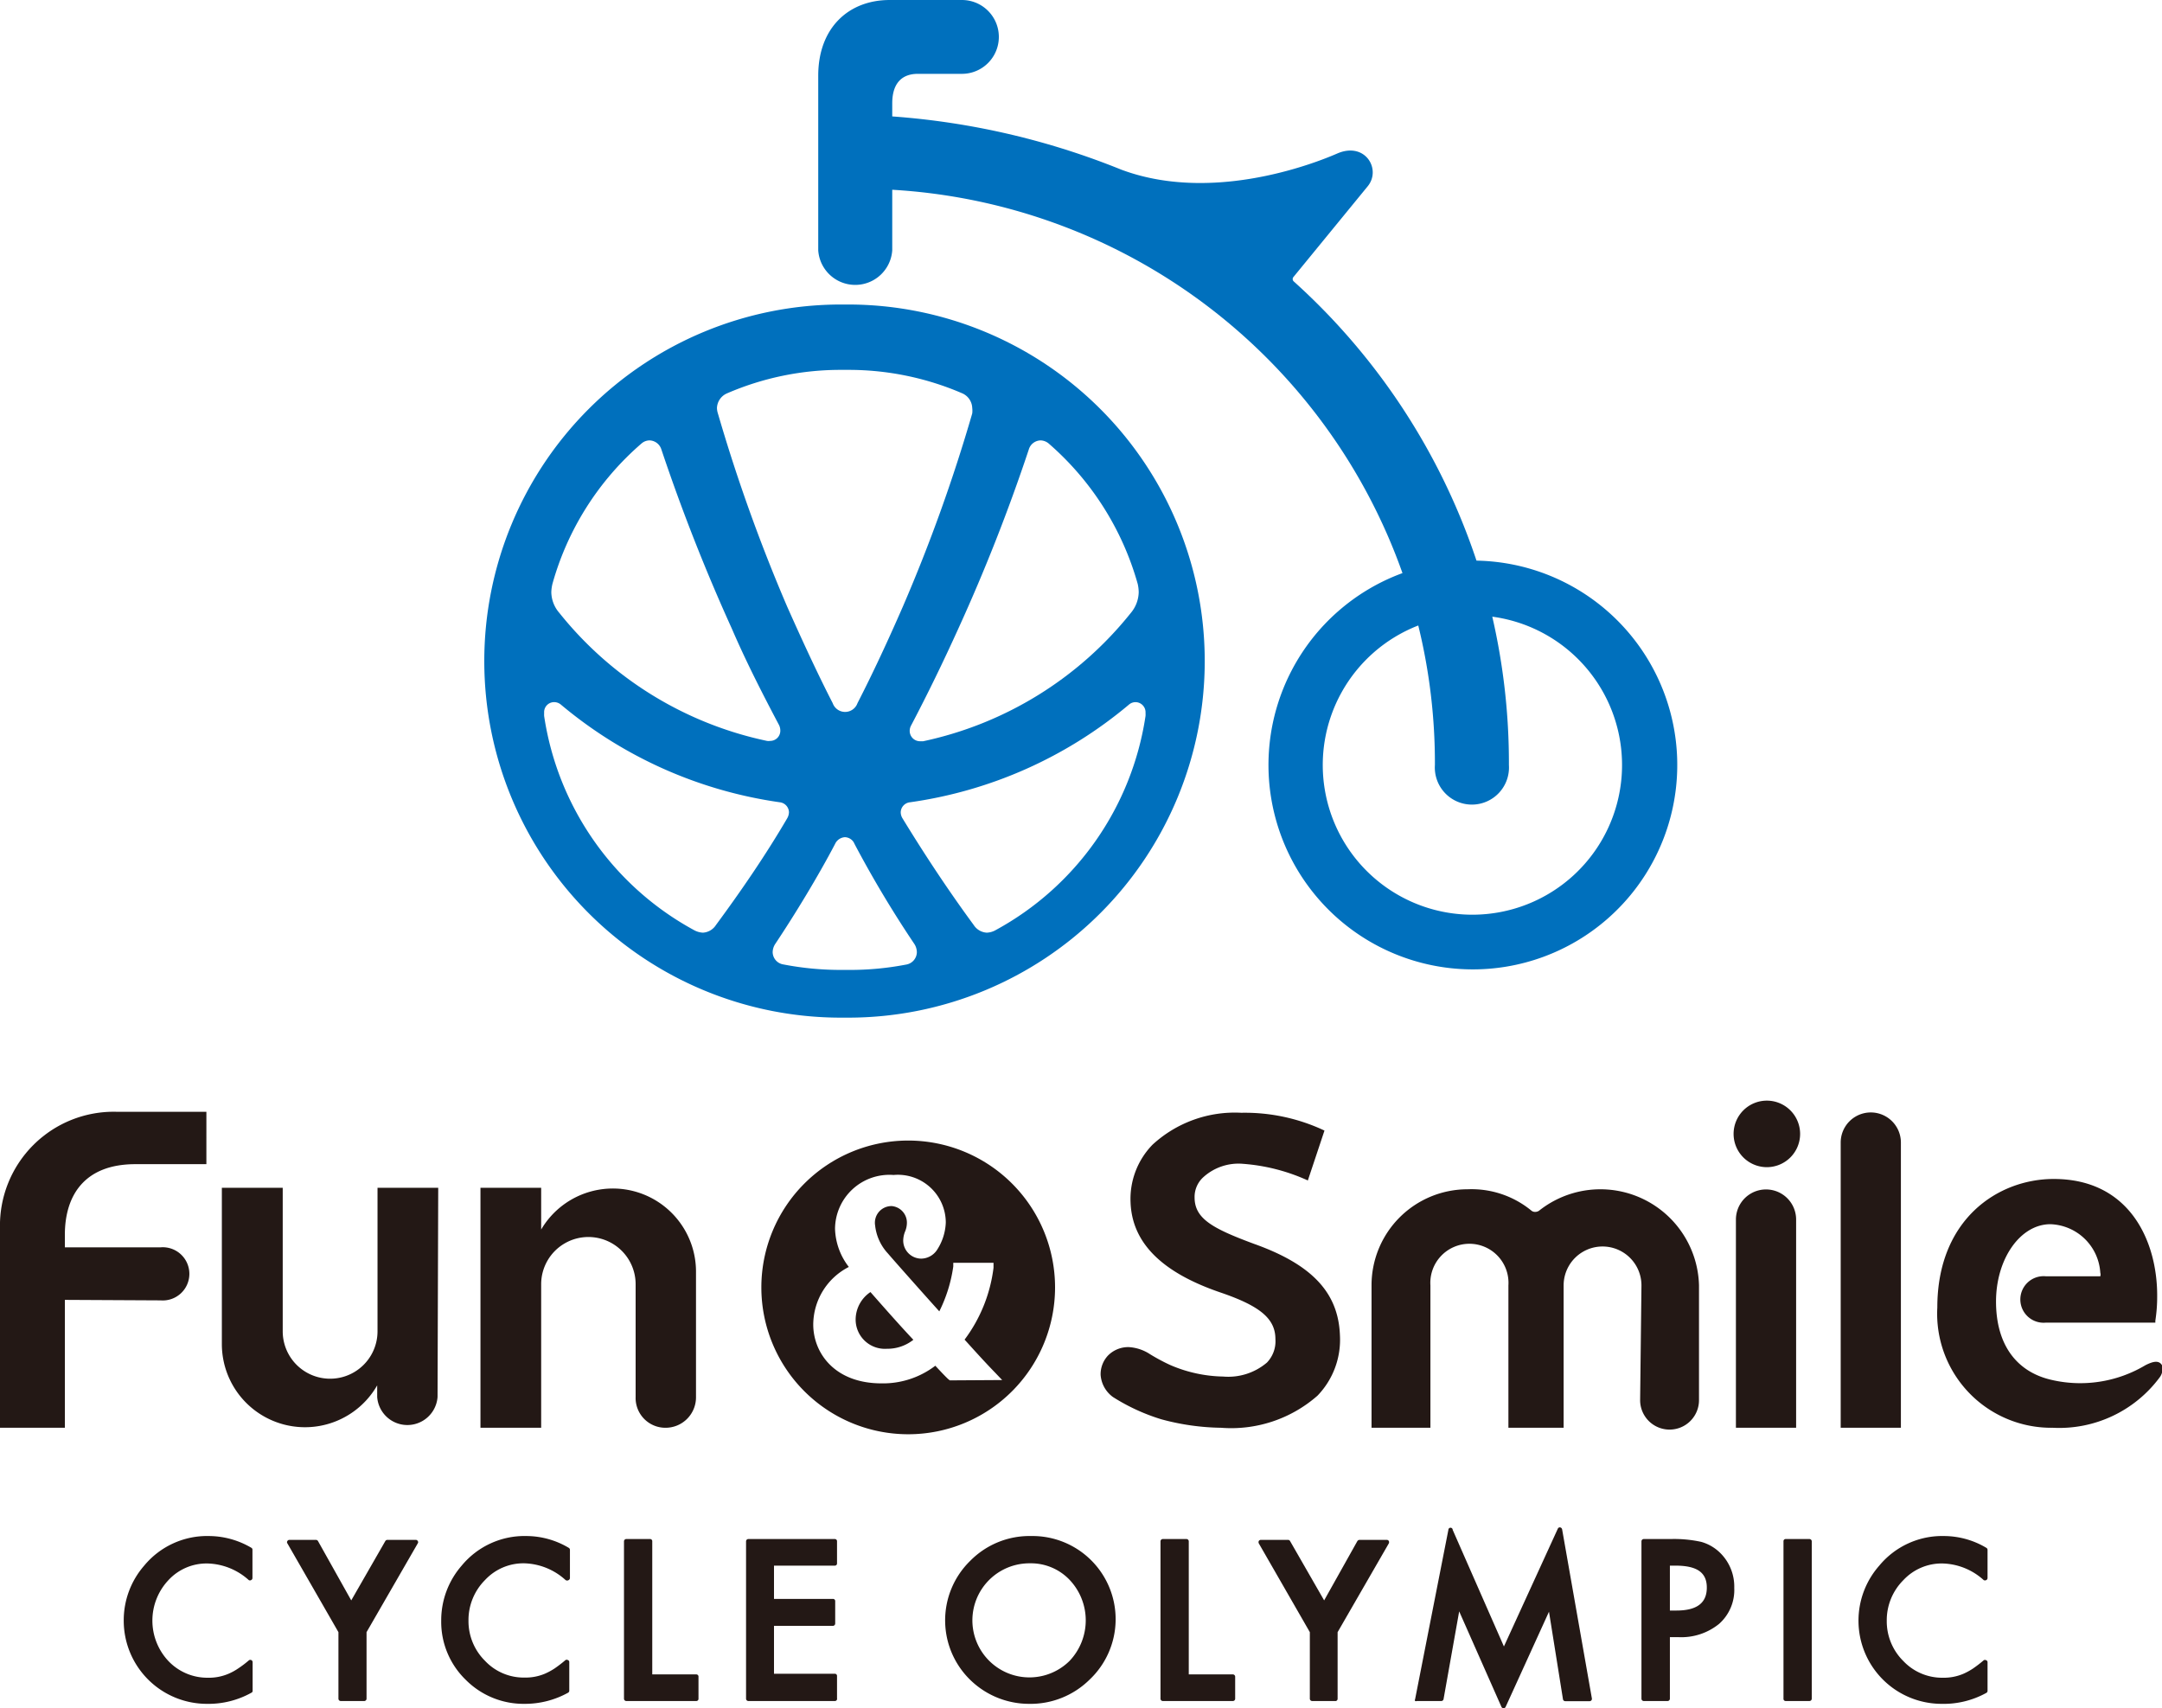 <svg xmlns="http://www.w3.org/2000/svg" viewBox="0 0 130 102.71"><defs><style>.cls-1{fill:#0070bd;}.cls-2{fill:#231815;}</style></defs><title>アセット 1</title><g id="レイヤー_2" data-name="レイヤー 2"><g id="レイヤー_1-2" data-name="レイヤー 1"><path class="cls-1" d="M88.78,33.71a39.3,39.3,0,0,0-11-16.8.19.19,0,0,1,0-.26l4.46-5.45c.82-1-.12-2.65-1.76-2-.25.1-7.06,3.24-13.06,1A45.39,45.39,0,0,0,53.65,7V6.21c0-1.11.5-1.77,1.54-1.77h2.65a2.22,2.22,0,0,0,0-4.44H53.5C51,0,49.2,1.7,49.2,4.55v10.5a2.23,2.23,0,0,0,4.45,0V11.41A34.68,34.68,0,0,1,84.33,34.46a12.29,12.29,0,1,0,4.45-.75ZM88.54,55a9,9,0,0,1-3.26-17.39,34.61,34.61,0,0,1,1,8.39,2.23,2.23,0,1,0,4.45,0,39.1,39.1,0,0,0-1-8.92A9,9,0,0,1,88.54,55Z"/><path class="cls-1" d="M51,61.19h-.44a21.44,21.44,0,0,1,0-42.88H51a21.44,21.44,0,0,1,0,42.88Zm-.21-10.85a.7.7,0,0,0-.58.41c-1,1.91-2.39,4.2-3.59,6a.93.93,0,0,0-.16.51.76.76,0,0,0,.64.73,18.11,18.11,0,0,0,3.46.33H51A17.78,17.78,0,0,0,54.48,58a.77.77,0,0,0,.65-.73.93.93,0,0,0-.15-.51,66,66,0,0,1-3.59-6l-.06-.12A.65.65,0,0,0,50.82,50.34Zm17.49-8.12a.6.6,0,0,0-.4.15,26.11,26.11,0,0,1-13.16,5.87.62.62,0,0,0-.56.6.72.72,0,0,0,.11.37c1.35,2.21,2.78,4.37,4.28,6.41a1,1,0,0,0,.78.46,1.16,1.16,0,0,0,.55-.16,17.63,17.63,0,0,0,9-12.87,1.21,1.21,0,0,0,0-.18A.61.61,0,0,0,68.31,42.22Zm-35,0a.6.6,0,0,0-.56.65,1.21,1.21,0,0,0,0,.19,17.62,17.62,0,0,0,9,12.86,1.22,1.22,0,0,0,.55.16,1,1,0,0,0,.78-.46c1.52-2.06,3-4.22,4.28-6.41a.78.78,0,0,0,.11-.37.62.62,0,0,0-.55-.6,26.19,26.19,0,0,1-13.16-5.87A.63.63,0,0,0,33.28,42.22ZM62.57,26.48a.76.76,0,0,0-.71.55,108.93,108.93,0,0,1-4.25,10.8c-.88,1.94-1.83,3.9-2.83,5.8a.67.67,0,0,0-.08.33.62.62,0,0,0,.63.61l.18,0A21.79,21.79,0,0,0,68,36.85a2,2,0,0,0,.47-1.24,2.41,2.41,0,0,0-.06-.5,17.41,17.41,0,0,0-5.35-8.44A.79.79,0,0,0,62.57,26.48Zm-23.51,0a.75.75,0,0,0-.49.19,17.29,17.29,0,0,0-5.35,8.43,2.4,2.4,0,0,0-.07.51,1.94,1.94,0,0,0,.48,1.24,21.73,21.73,0,0,0,12.49,7.7.58.58,0,0,0,.18,0,.61.61,0,0,0,.62-.61.78.78,0,0,0-.07-.33c-1-1.89-2-3.85-2.84-5.8A113,113,0,0,1,39.76,27,.77.77,0,0,0,39.06,26.48ZM50.6,22.24a17.18,17.18,0,0,0-6.88,1.41,1,1,0,0,0-.61.88,1.16,1.16,0,0,0,.06.34,101,101,0,0,0,4.16,11.6c.89,2,1.81,4,2.74,5.81a.79.79,0,0,0,1.49,0c.93-1.81,1.84-3.77,2.73-5.81a98.73,98.73,0,0,0,4.17-11.61,1.39,1.39,0,0,0,0-.33,1,1,0,0,0-.6-.88A17.23,17.23,0,0,0,51,22.24Z"/><path class="cls-2" d="M12.44,102.45a5,5,0,0,1-5-5,5,5,0,0,1,1.23-3.31,4.91,4.91,0,0,1,3.91-1.78,5.06,5.06,0,0,1,2.54.71.13.13,0,0,1,.06.12v1.69a.14.14,0,0,1-.08.13.14.14,0,0,1-.14,0,3.85,3.85,0,0,0-2.48-1,3.12,3.12,0,0,0-2.35,1,3.55,3.55,0,0,0,0,4.87,3.23,3.23,0,0,0,2.37,1,3,3,0,0,0,1.22-.23,3.42,3.42,0,0,0,.59-.32,6.39,6.39,0,0,0,.66-.5.14.14,0,0,1,.22.11v1.72a.12.12,0,0,1-.07.12A5.31,5.31,0,0,1,12.44,102.45Z"/><path class="cls-2" d="M21.91,102.28H20.49a.14.14,0,0,1-.14-.14v-4l-3.07-5.34a.12.12,0,0,1,0-.14.14.14,0,0,1,.12-.07H19a.15.15,0,0,1,.12.07l2,3.57,2.05-3.57a.15.15,0,0,1,.12-.07H25a.14.14,0,0,1,.12.07.12.12,0,0,1,0,.14l-3.08,5.34v4A.14.14,0,0,1,21.91,102.28Z"/><path class="cls-2" d="M31.53,102.45A4.9,4.9,0,0,1,28,101a4.85,4.85,0,0,1-1.47-3.55,5,5,0,0,1,1.23-3.31,4.9,4.9,0,0,1,3.91-1.78,5,5,0,0,1,2.53.71.14.14,0,0,1,.07.12v1.69a.14.14,0,0,1-.08.13A.16.16,0,0,1,34,95a3.84,3.84,0,0,0-2.47-1,3.15,3.15,0,0,0-2.36,1,3.41,3.41,0,0,0-1,2.45,3.36,3.36,0,0,0,1,2.42,3.19,3.19,0,0,0,2.36,1,3,3,0,0,0,1.23-.23,3.83,3.83,0,0,0,.59-.32,7.64,7.64,0,0,0,.65-.5.14.14,0,0,1,.15,0,.12.12,0,0,1,.08.12v1.72a.14.14,0,0,1-.07.12A5.36,5.36,0,0,1,31.53,102.45Z"/><path class="cls-2" d="M41.87,102.28H37.66a.14.14,0,0,1-.14-.14V92.68a.14.14,0,0,1,.14-.14h1.43a.13.13,0,0,1,.13.14v8h2.65a.13.13,0,0,1,.13.14v1.34A.13.13,0,0,1,41.87,102.28Z"/><path class="cls-2" d="M50.2,102.28H45a.14.14,0,0,1-.14-.14V92.68a.14.14,0,0,1,.14-.14H50.2a.13.13,0,0,1,.13.14V94a.13.13,0,0,1-.13.14H46.54v2h3.55a.13.13,0,0,1,.13.14v1.34a.14.14,0,0,1-.13.14H46.54v2.88H50.2a.13.13,0,0,1,.13.14v1.34A.13.13,0,0,1,50.2,102.28Z"/><path class="cls-2" d="M61.87,102.45a5.06,5.06,0,0,1-3.38-1.3,5,5,0,0,1-.14-7.31A5,5,0,0,1,62,92.36,5,5,0,0,1,65.51,101,5.05,5.05,0,0,1,61.87,102.45ZM61.93,94a3.43,3.43,0,1,0,2.38,5.87,3.54,3.54,0,0,0,0-4.88A3.21,3.21,0,0,0,61.93,94Z"/><path class="cls-2" d="M74.13,102.28H69.92a.14.14,0,0,1-.14-.14V92.68a.14.14,0,0,1,.14-.14h1.42a.14.14,0,0,1,.14.14v8h2.65a.14.14,0,0,1,.14.14v1.34A.14.14,0,0,1,74.13,102.28Z"/><path class="cls-2" d="M80.33,102.28H78.9a.14.14,0,0,1-.14-.14v-4l-3.07-5.34a.17.17,0,0,1,0-.14.15.15,0,0,1,.12-.07h1.64a.14.14,0,0,1,.12.07l2.05,3.57,2-3.57a.17.17,0,0,1,.13-.07h1.64a.15.15,0,0,1,.12.07.17.17,0,0,1,0,.14l-3.08,5.34v4A.14.14,0,0,1,80.33,102.28Z"/><path class="cls-2" d="M90.41,102.71h0a.13.13,0,0,1-.13-.08l-2.54-5.74-.94,5.28a.14.14,0,0,1-.13.11H85.19a.12.12,0,0,1-.1,0,.11.11,0,0,1,0-.11l2-10.18a.13.13,0,0,1,.26,0L90.43,99l3.24-7.08a.13.13,0,0,1,.14-.08.15.15,0,0,1,.12.12l1.79,10.17a.14.14,0,0,1-.14.16H94.12a.14.14,0,0,1-.14-.12l-.84-5.26-2.61,5.73A.13.13,0,0,1,90.41,102.71Z"/><path class="cls-2" d="M100.27,102.28H98.84a.14.14,0,0,1-.14-.14V92.68a.14.14,0,0,1,.14-.14h1.62a7.64,7.64,0,0,1,1.83.17,2.63,2.63,0,0,1,1.14.66,2.84,2.84,0,0,1,.85,2.11,2.72,2.72,0,0,1-.91,2.16,3.6,3.6,0,0,1-2.44.8h-.52v3.7A.14.14,0,0,1,100.27,102.28Zm.14-5.44h.39c1.23,0,1.83-.45,1.83-1.38s-.62-1.32-1.89-1.32h-.33Z"/><path class="cls-2" d="M108.8,102.28h-1.43a.13.13,0,0,1-.13-.14V92.68a.13.13,0,0,1,.13-.14h1.43a.14.14,0,0,1,.14.14v9.46A.14.14,0,0,1,108.8,102.28Z"/><path class="cls-2" d="M116.75,102.45a5,5,0,0,1-5-5A5,5,0,0,1,113,94.14a4.91,4.91,0,0,1,3.91-1.78,5,5,0,0,1,2.53.71.14.14,0,0,1,.07.12v1.69a.14.14,0,0,1-.08.13.16.16,0,0,1-.15,0,3.82,3.82,0,0,0-2.47-1,3.15,3.15,0,0,0-2.36,1,3.41,3.41,0,0,0-1,2.45,3.36,3.36,0,0,0,1,2.42,3.21,3.21,0,0,0,2.37,1,3,3,0,0,0,1.22-.23,3.83,3.83,0,0,0,.59-.32,7.64,7.64,0,0,0,.65-.5.14.14,0,0,1,.15,0,.12.12,0,0,1,.08.12v1.72a.14.14,0,0,1-.07.12A5.31,5.31,0,0,1,116.75,102.45Z"/><path class="cls-2" d="M73.42,85.85a14.37,14.37,0,0,1-3.59-.51A11.89,11.89,0,0,1,66.92,84a1.8,1.8,0,0,1-.74-1.33,1.64,1.64,0,0,1,.45-1.17A1.71,1.71,0,0,1,67.87,81a2.59,2.59,0,0,1,1.27.42,11.56,11.56,0,0,0,1.21.65,8.36,8.36,0,0,0,3.2.7,3.59,3.59,0,0,0,2.63-.84,1.85,1.85,0,0,0,.51-1.41c0-1.24-.94-2-3.32-2.81-3.54-1.21-5.3-3-5.39-5.41a4.67,4.67,0,0,1,1.32-3.47,7.3,7.3,0,0,1,5.34-1.92,11.22,11.22,0,0,1,5,1.07l-1,3a11.43,11.43,0,0,0-3.89-1,3.15,3.15,0,0,0-2.38.79A1.6,1.6,0,0,0,71.83,72c0,1.28,1.09,1.87,3.57,2.79,3.48,1.24,5.08,2.93,5.17,5.51a4.84,4.84,0,0,1-1.35,3.62A7.86,7.86,0,0,1,73.42,85.85Z"/><path class="cls-2" d="M98.62,84.19a1.77,1.77,0,0,0,3.54,0V77.28a5.93,5.93,0,0,0-9.62-4.48l0,0a.42.42,0,0,1-.23.07.34.34,0,0,1-.22-.07l0,0a5.66,5.66,0,0,0-3.85-1.29,5.77,5.77,0,0,0-5.77,5.77v8.57h3.54V77.29a2.35,2.35,0,1,1,4.69,0v8.56h3.32V77.29a2.34,2.34,0,1,1,4.68,0Z"/><path class="cls-2" d="M108.24,68.18a2,2,0,1,1-2-2A2,2,0,0,1,108.24,68.18Z"/><path class="cls-2" d="M108,85.85h-3.62V73.33a1.81,1.81,0,0,1,3.62,0Z"/><path class="cls-2" d="M114.3,85.85h-3.62V68.7a1.81,1.81,0,1,1,3.62,0Z"/><path class="cls-2" d="M123.43,85.85a6.86,6.86,0,0,1-6.94-7.23c0-5.31,3.65-7.73,7-7.73,4.59,0,6.22,3.77,6.22,7a9.37,9.37,0,0,1-.11,1.52l0,.12H123a1.4,1.4,0,1,1,0-2.79h3.29a.37.37,0,0,0,0-.21,3.11,3.11,0,0,0-3-2.92c-1.81,0-3.27,2.08-3.27,4.65s1.21,4.19,3.25,4.69a7.64,7.64,0,0,0,5.73-.86c.47-.24.82-.31,1,0a.84.84,0,0,1-.14.73A7.52,7.52,0,0,1,123.43,85.85Z"/><path class="cls-2" d="M51.45,79.3a1.76,1.76,0,0,0,1.88,1.8,2.52,2.52,0,0,0,1.59-.54c-.7-.74-1.65-1.81-2.58-2.87A2,2,0,0,0,51.45,79.3Z"/><path class="cls-2" d="M54.61,68.58a8.83,8.83,0,1,0,8.83,8.83A8.83,8.83,0,0,0,54.61,68.58ZM57.11,83,57,82.91c-.24-.23-.47-.48-.76-.79A5.18,5.18,0,0,1,53,83.18c-2.82,0-4.1-1.84-4.1-3.54a3.91,3.91,0,0,1,2.14-3.46,3.93,3.93,0,0,1-.83-2.29,3.27,3.27,0,0,1,3.52-3.24,2.88,2.88,0,0,1,3.14,2.86,3.23,3.23,0,0,1-.55,1.68,1.16,1.16,0,0,1-.92.49,1.09,1.09,0,0,1-1.09-1.1,1.53,1.53,0,0,1,.12-.55,1.34,1.34,0,0,0,.1-.45,1,1,0,0,0-.91-1.06,1,1,0,0,0-1,1.16,2.94,2.94,0,0,0,.78,1.7c.33.39,2.24,2.54,3.08,3.47a8.78,8.78,0,0,0,.84-2.7l0-.22h2.42l0,.3A9.06,9.06,0,0,1,58,80.55c.58.64,1.18,1.31,1.85,2l.41.43Z"/><path class="cls-2" d="M26.31,84a1.82,1.82,0,0,1-3.63,0v-.7a5,5,0,0,1-9.34-2.48V71.42H17v8.63a2.85,2.85,0,1,0,5.7,0V71.42h3.65Z"/><path class="cls-2" d="M38.22,77.22a2.84,2.84,0,1,0-5.68,0v8.63H28.89V71.42h3.65v2.51a5,5,0,0,1,9.31,2.48V84A1.83,1.83,0,0,1,40,85.85,1.79,1.79,0,0,1,38.22,84Z"/><path class="cls-2" d="M3.9,78.16v7.69H0v-12a6.84,6.84,0,0,1,7-7h5.41V70H8.14c-3.08,0-4.24,1.9-4.24,4.25V75H9.66a1.6,1.6,0,1,1,0,3.19Z"/></g></g></svg>